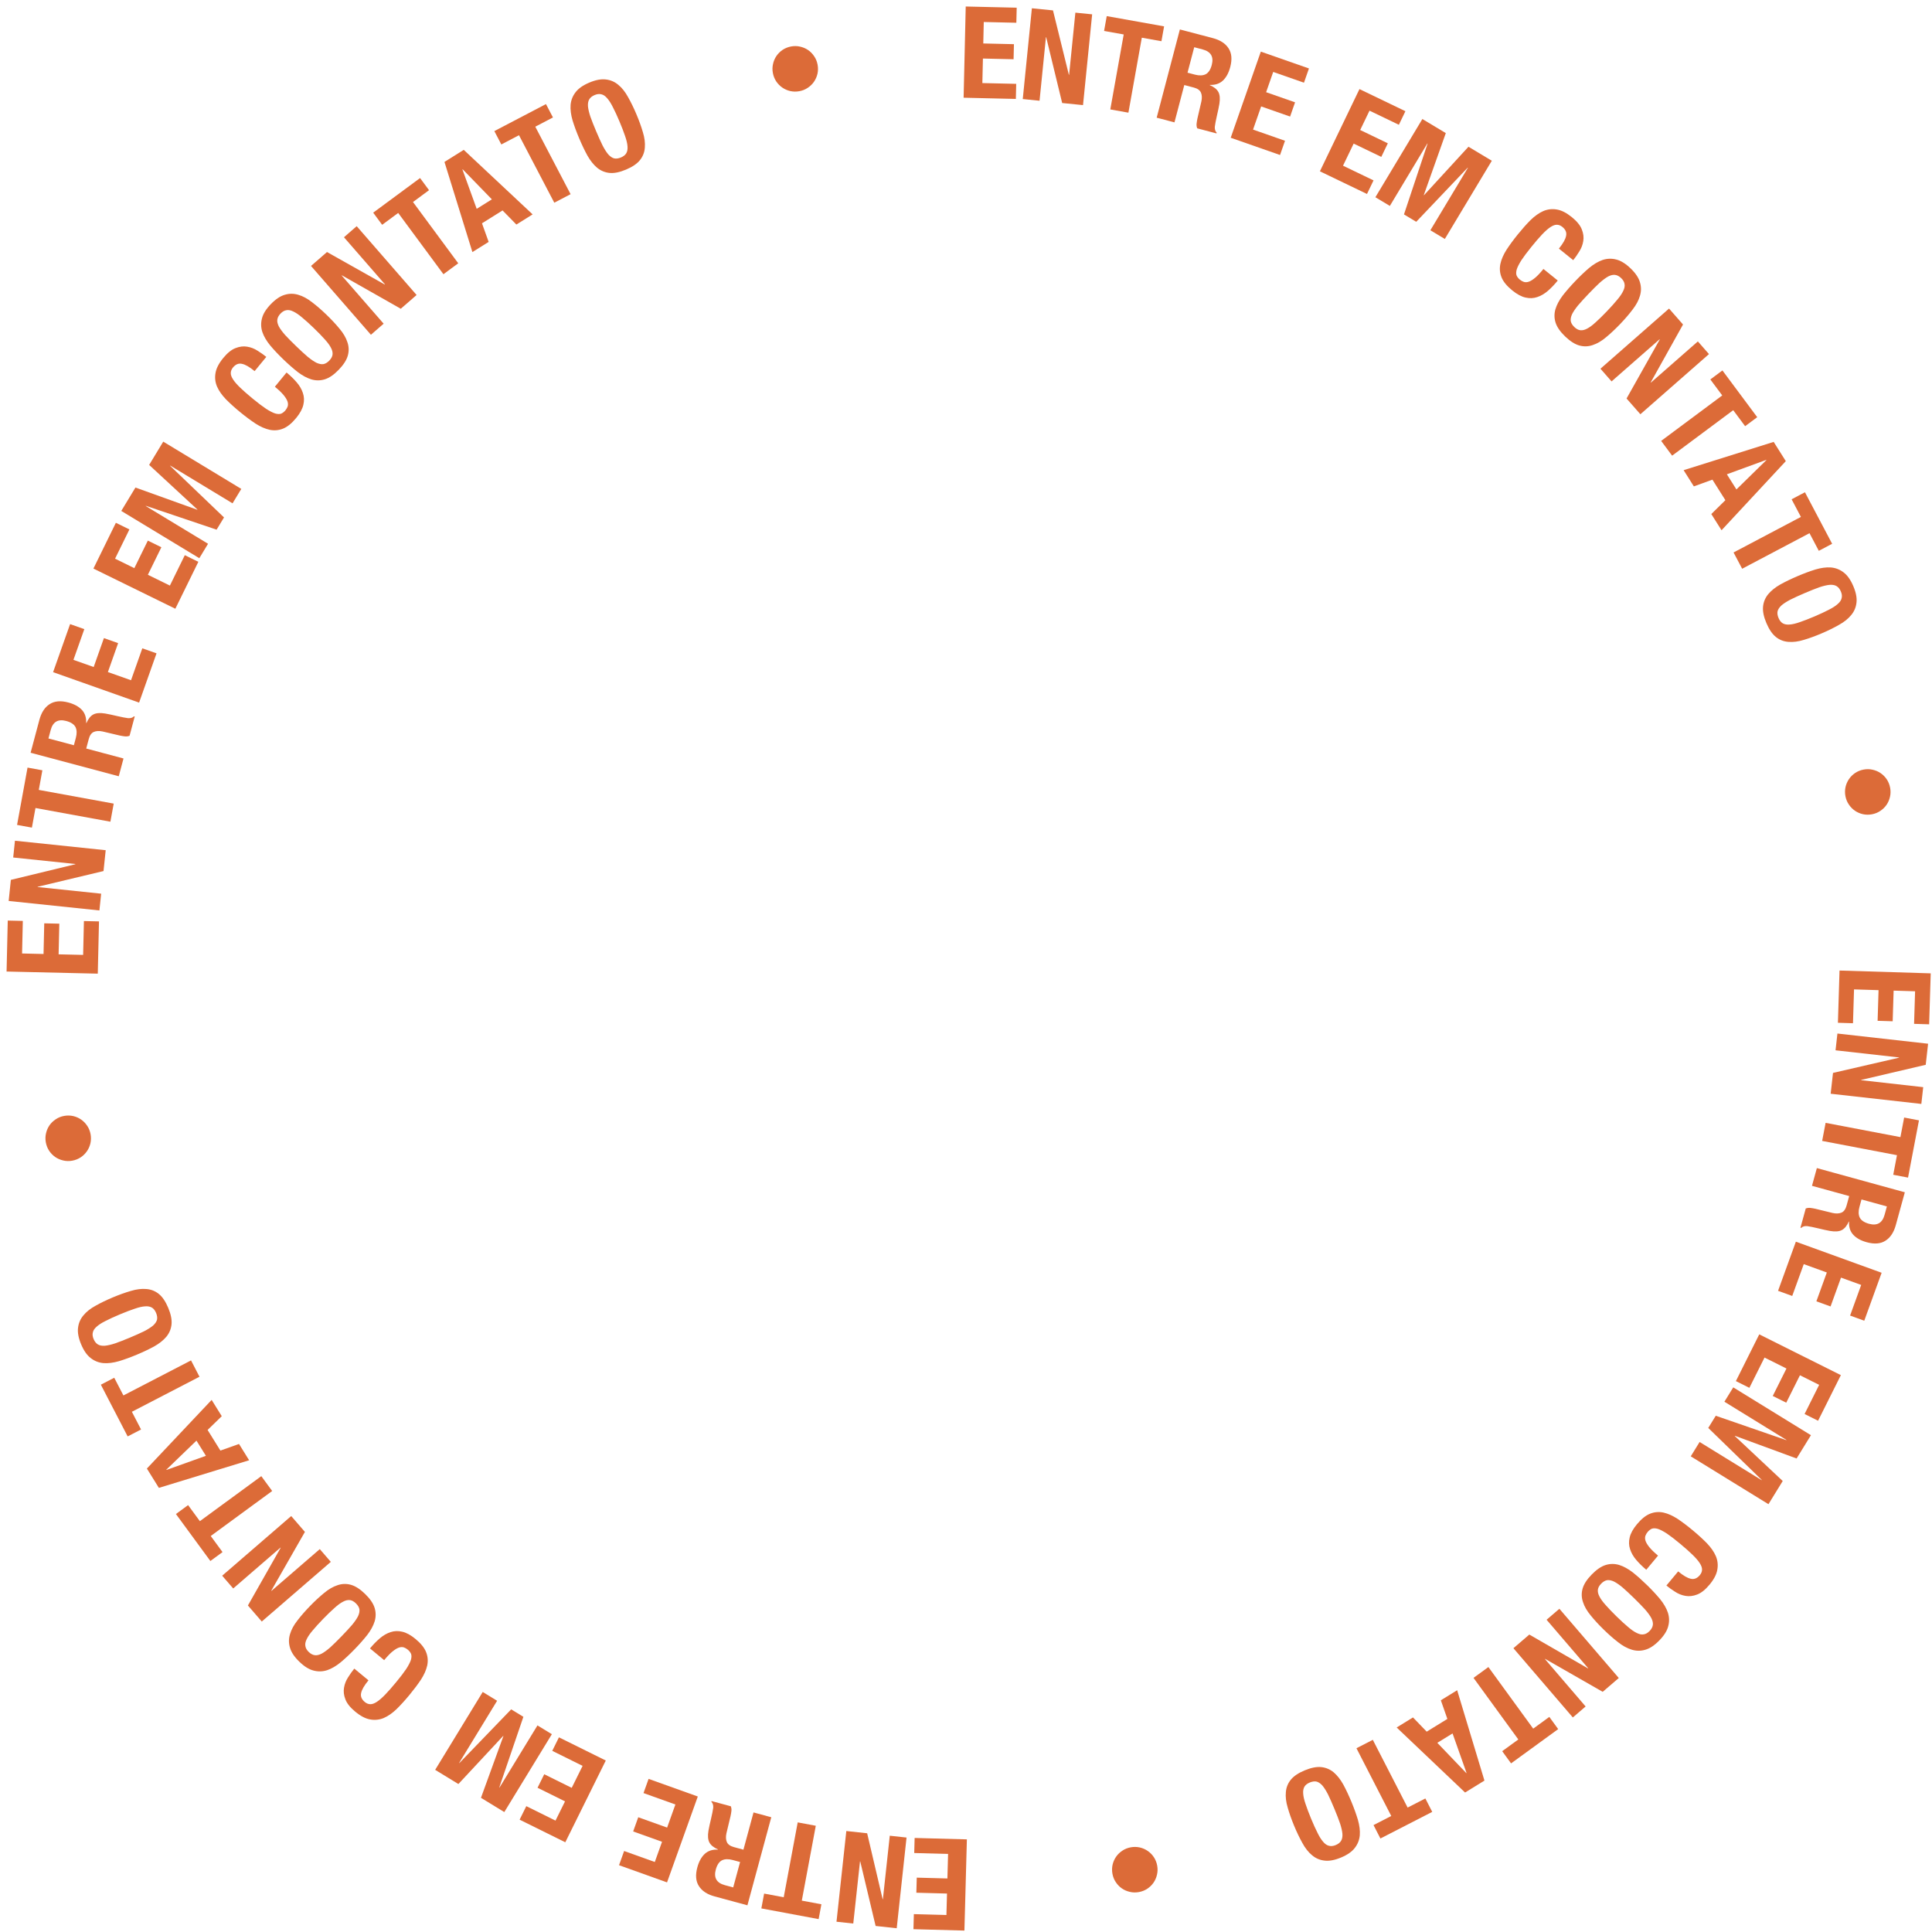 <svg width="275" height="275" viewBox="0 0 275 275" fill="none" xmlns="http://www.w3.org/2000/svg">
<path d="M274.594 145.8L272.449 145.734L272.592 141.098L269.538 141.004L269.403 145.367L267.258 145.301L267.393 140.937L263.902 140.83L263.753 145.647L261.608 145.581L261.838 138.146L274.818 138.546L274.594 145.8Z" fill="#DC6B38"/>
<path d="M274.107 151.563L264.915 153.716L264.911 153.752L273.75 154.745L273.482 157.131L260.576 155.682L260.909 152.718L270.304 150.551L270.308 150.515L261.27 149.5L261.538 147.114L274.444 148.563L274.107 151.563Z" fill="#DC6B38"/>
<path d="M271.59 167.619L269.482 167.216L270.014 164.429L259.365 162.398L259.856 159.826L270.504 161.857L271.036 159.069L273.144 159.472L271.59 167.619Z" fill="#DC6B38"/>
<path d="M271.133 169.709L269.849 174.374C269.56 175.426 269.066 176.171 268.367 176.607C267.68 177.047 266.793 177.117 265.706 176.818C264.864 176.587 264.221 176.228 263.777 175.741C263.344 175.257 263.149 174.637 263.194 173.882L263.159 173.873C262.891 174.478 262.56 174.884 262.164 175.089C261.768 175.295 261.209 175.336 260.488 175.213C260.248 175.172 259.986 175.119 259.702 175.054C259.43 174.991 259.123 174.92 258.781 174.838C258.108 174.678 257.59 174.573 257.226 174.523C256.856 174.497 256.575 174.583 256.382 174.782L256.276 174.753L257.029 172.017C257.24 171.937 257.461 171.909 257.693 171.935C257.936 171.965 258.182 172.007 258.431 172.063L260.853 172.654C261.35 172.765 261.77 172.749 262.112 172.604C262.453 172.459 262.697 172.123 262.841 171.597L263.213 170.247L257.917 168.79L258.611 166.265L271.133 169.709ZM264.966 170.729L264.677 171.782C264.51 172.39 264.521 172.896 264.712 173.3C264.914 173.708 265.354 174.005 266.032 174.192C267.19 174.51 267.929 174.085 268.251 172.916L268.579 171.723L264.966 170.729Z" fill="#DC6B38"/>
<path d="M265.359 187.989L263.341 187.258L264.921 182.897L262.048 181.856L260.561 185.96L258.543 185.229L260.03 181.125L256.747 179.935L255.105 184.466L253.087 183.735L255.622 176.741L267.831 181.166L265.359 187.989Z" fill="#DC6B38"/>
<path d="M258.784 202.228L256.864 201.269L258.937 197.12L256.204 195.754L254.252 199.659L252.332 198.7L254.284 194.795L251.16 193.234L249.005 197.545L247.085 196.586L250.411 189.932L262.028 195.736L258.784 202.228Z" fill="#DC6B38"/>
<path d="M257.768 204.286L255.727 207.6L246.948 204.373L246.929 204.404L253.753 210.806L251.721 214.105L240.663 207.295L241.922 205.251L250.75 210.687L250.769 210.656L243.152 203.253L244.221 201.518L254.26 204.988L254.279 204.957L245.451 199.52L246.71 197.476L257.768 204.286Z" fill="#DC6B38"/>
<path d="M238.871 223.671C239.598 224.276 240.198 224.626 240.671 224.721C241.147 224.833 241.574 224.66 241.954 224.204C242.164 223.952 242.269 223.684 242.269 223.4C242.27 223.133 242.156 222.825 241.926 222.476C241.706 222.134 241.364 221.739 240.901 221.291C240.448 220.85 239.867 220.334 239.159 219.745C238.404 219.116 237.775 218.631 237.27 218.29C236.758 217.957 236.328 217.734 235.982 217.619C235.637 217.521 235.352 217.513 235.127 217.594C234.904 217.692 234.703 217.848 234.524 218.062C234.377 218.239 234.269 218.425 234.201 218.621C234.134 218.834 234.143 219.07 234.226 219.329C234.32 219.596 234.502 219.898 234.774 220.235C235.055 220.579 235.466 220.977 236.006 221.427L234.33 223.439C233.79 222.989 233.312 222.52 232.897 222.033C232.483 221.545 232.191 221.034 232.021 220.498C231.844 219.972 231.828 219.414 231.972 218.824C232.109 218.243 232.452 217.622 233.003 216.961C233.632 216.206 234.254 215.706 234.868 215.461C235.483 215.215 236.12 215.161 236.778 215.299C237.428 215.447 238.102 215.747 238.797 216.2C239.485 216.663 240.211 217.212 240.975 217.849C241.73 218.477 242.397 219.088 242.976 219.681C243.557 220.291 243.978 220.902 244.241 221.516C244.496 222.138 244.562 222.778 244.441 223.435C244.33 224.099 243.96 224.809 243.331 225.563C242.734 226.281 242.148 226.747 241.573 226.963C240.991 227.189 240.433 227.252 239.899 227.155C239.374 227.065 238.883 226.868 238.425 226.566C237.968 226.28 237.558 225.986 237.195 225.683L238.871 223.671Z" fill="#DC6B38"/>
<path d="M232.614 227.502C231.99 226.892 231.444 226.383 230.977 225.977C230.51 225.587 230.095 225.3 229.733 225.116C229.371 224.948 229.044 224.883 228.753 224.92C228.462 224.975 228.181 225.141 227.91 225.418C227.638 225.696 227.483 225.976 227.443 226.26C227.403 226.56 227.475 226.885 227.659 227.235C227.843 227.601 228.139 228.01 228.547 228.46C228.955 228.927 229.471 229.466 230.095 230.076C230.72 230.687 231.265 231.187 231.732 231.576C232.191 231.974 232.606 232.261 232.977 232.437C233.339 232.622 233.665 232.687 233.956 232.632C234.247 232.595 234.529 232.437 234.8 232.16C235.071 231.883 235.227 231.594 235.266 231.293C235.306 231.01 235.234 230.685 235.05 230.318C234.857 229.96 234.561 229.552 234.162 229.093C233.754 228.643 233.238 228.113 232.614 227.502ZM234.446 225.63C235.148 226.317 235.764 226.979 236.294 227.616C236.824 228.271 237.195 228.914 237.408 229.546C237.612 230.187 237.628 230.83 237.455 231.475C237.291 232.129 236.865 232.806 236.178 233.508C235.491 234.21 234.823 234.651 234.173 234.829C233.532 235.016 232.893 235.011 232.256 234.812C231.611 234.621 230.96 234.264 230.303 233.74C229.645 233.232 228.966 232.635 228.264 231.948C227.553 231.253 226.937 230.582 226.415 229.936C225.885 229.299 225.518 228.66 225.314 228.019C225.102 227.387 225.086 226.753 225.268 226.116C225.449 225.48 225.884 224.81 226.571 224.108C227.257 223.406 227.917 222.957 228.55 222.762C229.182 222.566 229.821 222.564 230.466 222.754C231.103 222.953 231.749 223.306 232.407 223.813C233.055 224.329 233.735 224.935 234.446 225.63Z" fill="#DC6B38"/>
<path d="M228.127 240.814L219.934 236.125L219.906 236.148L225.697 242.899L223.875 244.462L215.419 234.606L217.683 232.663L226.034 237.481L226.062 237.458L220.14 230.555L221.963 228.992L230.418 238.848L228.127 240.814Z" fill="#DC6B38"/>
<path d="M215.085 250.999L213.823 249.263L216.117 247.594L209.74 238.828L211.858 237.287L218.235 246.054L220.53 244.384L221.792 246.12L215.085 250.999Z" fill="#DC6B38"/>
<path d="M204.588 248.072L208.718 252.386L208.749 252.367L206.756 246.737L204.588 248.072ZM208.538 255.145L198.801 245.89L201.124 244.459L203.076 246.483L206.018 244.671L205.089 242.018L207.412 240.587L211.295 253.448L208.538 255.145Z" fill="#DC6B38"/>
<path d="M196.487 261.691L195.506 259.782L198.03 258.486L193.077 248.843L195.407 247.647L200.36 257.289L202.884 255.993L203.864 257.902L196.487 261.691Z" fill="#DC6B38"/>
<path d="M189.945 257.483C189.611 256.677 189.309 255.995 189.039 255.437C188.762 254.896 188.493 254.469 188.233 254.157C187.966 253.861 187.691 253.673 187.409 253.593C187.12 253.529 186.796 253.571 186.437 253.719C186.079 253.868 185.826 254.065 185.678 254.31C185.523 254.57 185.462 254.898 185.494 255.291C185.519 255.701 185.631 256.193 185.829 256.767C186.021 257.357 186.284 258.055 186.618 258.861C186.952 259.668 187.258 260.342 187.534 260.884C187.8 261.43 188.069 261.857 188.34 262.164C188.601 262.476 188.876 262.664 189.165 262.728C189.447 262.808 189.768 262.774 190.126 262.625C190.485 262.477 190.741 262.272 190.895 262.012C191.043 261.767 191.105 261.439 191.079 261.03C191.043 260.625 190.931 260.133 190.744 259.554C190.546 258.98 190.279 258.29 189.945 257.483ZM192.365 256.481C192.741 257.389 193.047 258.239 193.285 259.034C193.515 259.844 193.604 260.581 193.551 261.246C193.487 261.916 193.249 262.513 192.837 263.038C192.429 263.575 191.771 264.031 190.864 264.407C189.956 264.783 189.169 264.925 188.501 264.834C187.838 264.754 187.253 264.498 186.746 264.065C186.227 263.637 185.768 263.052 185.37 262.312C184.965 261.587 184.574 260.771 184.198 259.864C183.818 258.945 183.515 258.086 183.289 257.287C183.052 256.493 182.965 255.761 183.029 255.092C183.082 254.427 183.317 253.837 183.734 253.323C184.151 252.809 184.813 252.364 185.72 251.989C186.628 251.613 187.411 251.459 188.069 251.528C188.727 251.596 189.316 251.845 189.835 252.273C190.342 252.706 190.798 253.285 191.203 254.009C191.597 254.739 191.985 255.563 192.365 256.481Z" fill="#DC6B38"/>
<path d="M164.716 265.561C164.795 266.003 164.785 266.429 164.686 266.841C164.59 267.265 164.424 267.646 164.189 267.984C163.953 268.321 163.66 268.608 163.308 268.843C162.944 269.081 162.541 269.239 162.099 269.318C161.658 269.397 161.231 269.387 160.819 269.288C160.395 269.192 160.014 269.026 159.677 268.791C159.339 268.555 159.051 268.256 158.814 267.892C158.578 267.54 158.421 267.143 158.342 266.701C158.263 266.26 158.272 265.827 158.369 265.403C158.467 264.991 158.634 264.616 158.87 264.279C159.105 263.941 159.405 263.653 159.769 263.416C160.121 263.18 160.517 263.023 160.959 262.944C161.401 262.865 161.833 262.874 162.257 262.971C162.669 263.069 163.044 263.236 163.382 263.472C163.719 263.707 164.006 264.001 164.241 264.353C164.479 264.717 164.637 265.119 164.716 265.561Z" fill="#DC6B38"/>
<path d="M130.02 274.6L130.078 272.455L134.714 272.58L134.797 269.526L130.433 269.408L130.491 267.262L134.855 267.38L134.949 263.889L130.131 263.759L130.189 261.614L137.625 261.815L137.275 274.797L130.02 274.6Z" fill="#DC6B38"/>
<path d="M124.636 274.14L122.448 264.957L122.412 264.953L121.454 273.795L119.067 273.537L120.466 260.626L123.431 260.947L125.634 270.333L125.67 270.337L126.65 261.296L129.037 261.555L127.638 274.466L124.636 274.14Z" fill="#DC6B38"/>
<path d="M108.371 271.642L108.765 269.532L111.554 270.053L113.545 259.397L116.119 259.878L114.129 270.534L116.918 271.055L116.524 273.165L108.371 271.642Z" fill="#DC6B38"/>
<path d="M106.387 271.2L101.718 269.935C100.664 269.649 99.918 269.158 99.479 268.461C99.036 267.776 98.963 266.889 99.258 265.801C99.486 264.958 99.843 264.313 100.328 263.867C100.81 263.432 101.429 263.236 102.184 263.277L102.193 263.242C101.587 262.977 101.18 262.647 100.973 262.252C100.766 261.856 100.723 261.298 100.843 260.577C100.883 260.336 100.935 260.074 100.999 259.79C101.061 259.518 101.131 259.21 101.212 258.868C101.369 258.194 101.472 257.676 101.52 257.312C101.545 256.942 101.458 256.661 101.259 256.468L101.287 256.363L104.026 257.105C104.107 257.316 104.135 257.537 104.11 257.769C104.082 258.012 104.04 258.259 103.985 258.507L103.404 260.932C103.294 261.429 103.312 261.849 103.458 262.19C103.605 262.531 103.941 262.773 104.468 262.916L105.82 263.282L107.256 257.981L109.784 258.666L106.387 271.2ZM105.344 265.038L104.29 264.752C103.682 264.587 103.176 264.601 102.772 264.793C102.365 264.997 102.069 265.438 101.885 266.117C101.571 267.276 102 268.013 103.17 268.331L104.364 268.654L105.344 265.038Z" fill="#DC6B38"/>
<path d="M88.113 265.492L88.837 263.471L93.203 265.035L94.234 262.159L90.124 260.687L90.848 258.666L94.957 260.138L96.135 256.85L91.597 255.225L92.321 253.205L99.325 255.713L94.945 267.939L88.113 265.492Z" fill="#DC6B38"/>
<path d="M73.961 259.01L74.914 257.086L79.07 259.144L80.426 256.406L76.514 254.469L77.466 252.545L81.378 254.482L82.927 251.352L78.608 249.214L79.56 247.291L86.227 250.591L80.465 262.229L73.961 259.01Z" fill="#DC6B38"/>
<path d="M71.782 257.929L68.46 255.9L71.655 247.11L71.624 247.091L65.247 253.937L61.941 251.918L68.71 240.835L70.758 242.087L65.355 250.934L65.386 250.953L72.761 243.309L74.499 244.371L71.067 254.423L71.098 254.442L76.502 245.594L78.551 246.846L71.782 257.929Z" fill="#DC6B38"/>
<path d="M52.449 239.178C51.846 239.907 51.498 240.508 51.405 240.982C51.295 241.458 51.469 241.885 51.927 242.263C52.18 242.472 52.448 242.576 52.732 242.575C52.999 242.575 53.307 242.46 53.655 242.229C53.996 242.007 54.39 241.664 54.837 241.2C55.276 240.745 55.789 240.162 56.376 239.452C57.002 238.695 57.485 238.063 57.824 237.557C58.155 237.044 58.377 236.614 58.49 236.267C58.587 235.922 58.594 235.637 58.512 235.412C58.414 235.189 58.257 234.989 58.042 234.811C57.864 234.664 57.678 234.557 57.482 234.489C57.269 234.423 57.033 234.433 56.774 234.518C56.507 234.612 56.206 234.796 55.87 235.069C55.527 235.351 55.131 235.763 54.683 236.305L52.664 234.636C53.112 234.094 53.579 233.615 54.065 233.198C54.551 232.782 55.061 232.488 55.596 232.317C56.122 232.138 56.68 232.119 57.271 232.262C57.852 232.396 58.474 232.737 59.138 233.286C59.895 233.912 60.397 234.532 60.645 235.146C60.892 235.759 60.948 236.396 60.813 237.055C60.668 237.706 60.37 238.38 59.919 239.077C59.459 239.767 58.912 240.495 58.279 241.261C57.653 242.018 57.045 242.687 56.454 243.268C55.846 243.851 55.236 244.275 54.624 244.54C54.002 244.797 53.363 244.866 52.706 244.748C52.041 244.638 51.33 244.271 50.573 243.645C49.853 243.05 49.384 242.466 49.166 241.892C48.939 241.311 48.873 240.753 48.969 240.219C49.057 239.693 49.251 239.201 49.552 238.742C49.836 238.285 50.129 237.874 50.43 237.509L52.449 239.178Z" fill="#DC6B38"/>
<path d="M48.592 232.933C49.2 232.307 49.707 231.759 50.112 231.29C50.499 230.822 50.785 230.406 50.968 230.043C51.135 229.681 51.198 229.354 51.16 229.063C51.104 228.772 50.937 228.492 50.659 228.221C50.38 227.951 50.1 227.796 49.816 227.758C49.515 227.719 49.191 227.792 48.842 227.978C48.476 228.163 48.068 228.46 47.62 228.87C47.154 229.28 46.617 229.798 46.009 230.424C45.401 231.05 44.903 231.598 44.515 232.066C44.119 232.527 43.833 232.942 43.658 233.314C43.475 233.676 43.411 234.003 43.467 234.294C43.505 234.585 43.664 234.866 43.942 235.136C44.221 235.406 44.51 235.561 44.811 235.599C45.094 235.638 45.419 235.565 45.785 235.379C46.142 235.185 46.55 234.888 47.007 234.487C47.456 234.077 47.984 233.559 48.592 232.933ZM50.471 234.758C49.787 235.463 49.127 236.081 48.491 236.613C47.839 237.146 47.197 237.52 46.565 237.735C45.925 237.941 45.282 237.959 44.637 237.788C43.983 237.626 43.303 237.203 42.599 236.519C41.894 235.835 41.452 235.168 41.271 234.519C41.081 233.878 41.085 233.24 41.282 232.602C41.469 231.956 41.824 231.304 42.346 230.644C42.851 229.985 43.446 229.304 44.13 228.599C44.823 227.886 45.491 227.267 46.136 226.743C46.771 226.211 47.409 225.842 48.049 225.635C48.68 225.42 49.315 225.402 49.952 225.582C50.589 225.761 51.26 226.193 51.964 226.877C52.669 227.562 53.12 228.22 53.318 228.851C53.516 229.483 53.52 230.122 53.333 230.768C53.136 231.405 52.785 232.053 52.281 232.712C51.767 233.363 51.164 234.045 50.471 234.758Z" fill="#DC6B38"/>
<path d="M35.288 228.523L39.948 220.313L39.924 220.285L33.195 226.101L31.625 224.285L41.451 215.793L43.401 218.05L38.614 226.418L38.638 226.446L45.518 220.499L47.088 222.316L37.262 230.808L35.288 228.523Z" fill="#DC6B38"/>
<path d="M25.041 215.504L26.772 214.235L28.45 216.523L37.193 210.114L38.741 212.227L29.998 218.635L31.675 220.924L29.945 222.193L25.041 215.504Z" fill="#DC6B38"/>
<path d="M27.965 205.057L23.667 209.203L23.686 209.234L29.309 207.22L27.965 205.057ZM20.907 209.033L30.126 199.262L31.566 201.58L29.549 203.538L31.372 206.474L34.022 205.535L35.461 207.853L22.615 211.783L20.907 209.033Z" fill="#DC6B38"/>
<path d="M14.356 197.096L16.261 196.108L17.567 198.627L27.191 193.639L28.396 195.964L18.772 200.953L20.078 203.472L18.172 204.459L14.356 197.096Z" fill="#DC6B38"/>
<path d="M18.467 190.405C19.273 190.068 19.953 189.763 20.51 189.491C21.05 189.212 21.476 188.941 21.787 188.68C22.083 188.412 22.27 188.136 22.349 187.853C22.411 187.564 22.368 187.241 22.218 186.883C22.068 186.525 21.871 186.272 21.625 186.125C21.364 185.972 21.036 185.912 20.643 185.945C20.233 185.972 19.742 186.085 19.169 186.286C18.579 186.48 17.882 186.746 17.077 187.083C16.271 187.42 15.598 187.728 15.058 188.007C14.513 188.274 14.087 188.544 13.78 188.817C13.469 189.079 13.282 189.354 13.219 189.644C13.14 189.926 13.176 190.247 13.326 190.605C13.476 190.963 13.681 191.218 13.943 191.372C14.188 191.519 14.516 191.579 14.925 191.552C15.33 191.514 15.821 191.4 16.399 191.211C16.973 191.011 17.662 190.742 18.467 190.405ZM19.479 192.821C18.573 193.2 17.723 193.51 16.93 193.75C16.12 193.983 15.383 194.075 14.718 194.025C14.048 193.963 13.45 193.727 12.923 193.317C12.385 192.911 11.927 192.255 11.547 191.349C11.168 190.443 11.023 189.656 11.111 188.988C11.188 188.325 11.443 187.739 11.874 187.23C12.3 186.709 12.883 186.249 13.622 185.847C14.345 185.439 15.159 185.046 16.066 184.667C16.983 184.283 17.84 183.976 18.638 183.747C19.432 183.507 20.163 183.418 20.833 183.479C21.498 183.53 22.089 183.762 22.604 184.178C23.12 184.593 23.567 185.253 23.946 186.159C24.326 187.065 24.482 187.848 24.416 188.506C24.35 189.165 24.104 189.754 23.677 190.275C23.246 190.784 22.669 191.242 21.946 191.65C21.218 192.047 20.396 192.437 19.479 192.821Z" fill="#DC6B38"/>
<path d="M10.29 165.209C9.849 165.29 9.422 165.281 9.01 165.184C8.586 165.089 8.204 164.925 7.866 164.691C7.527 164.457 7.239 164.164 7.003 163.813C6.764 163.45 6.604 163.048 6.523 162.606C6.442 162.165 6.451 161.738 6.548 161.326C6.643 160.902 6.807 160.521 7.041 160.182C7.275 159.843 7.574 159.555 7.937 159.316C8.288 159.079 8.684 158.92 9.126 158.839C9.567 158.759 10 158.766 10.424 158.861C10.836 158.958 11.211 159.124 11.55 159.358C11.889 159.592 12.178 159.89 12.416 160.253C12.653 160.604 12.812 161.001 12.893 161.442C12.973 161.883 12.966 162.316 12.871 162.74C12.774 163.152 12.608 163.528 12.374 163.866C12.14 164.205 11.848 164.493 11.497 164.729C11.134 164.968 10.731 165.128 10.29 165.209Z" fill="#DC6B38"/>
<path d="M1.104 131.033L3.249 131.082L3.142 135.719L6.197 135.79L6.298 131.426L8.443 131.475L8.342 135.839L11.834 135.92L11.945 131.102L14.091 131.151L13.919 138.589L0.936 138.288L1.104 131.033Z" fill="#DC6B38"/>
<path d="M1.546 125.24L10.721 123.017L10.725 122.981L1.879 122.056L2.129 119.669L15.045 121.018L14.735 123.985L5.357 126.224L5.353 126.26L14.398 127.205L14.149 129.593L1.233 128.243L1.546 125.24Z" fill="#DC6B38"/>
<path d="M3.921 109.258L6.032 109.644L5.522 112.435L16.186 114.385L15.714 116.961L5.051 115.012L4.541 117.803L2.429 117.417L3.921 109.258Z" fill="#DC6B38"/>
<path d="M4.357 107.144L5.605 102.47C5.886 101.415 6.375 100.667 7.07 100.225C7.754 99.78 8.64 99.703 9.73 99.994C10.573 100.219 11.219 100.573 11.667 101.057C12.104 101.537 12.303 102.155 12.264 102.911L12.3 102.92C12.562 102.312 12.891 101.904 13.285 101.696C13.68 101.487 14.238 101.442 14.959 101.559C15.2 101.598 15.462 101.649 15.747 101.713C16.019 101.773 16.327 101.843 16.67 101.922C17.344 102.076 17.863 102.177 18.227 102.224C18.597 102.248 18.878 102.16 19.069 101.96L19.175 101.988L18.443 104.729C18.233 104.811 18.012 104.84 17.78 104.816C17.536 104.788 17.29 104.748 17.041 104.694L14.614 104.121C14.116 104.013 13.697 104.033 13.356 104.181C13.015 104.328 12.775 104.666 12.634 105.193L12.273 106.546L17.58 107.963L16.904 110.493L4.357 107.144ZM10.516 106.077L10.797 105.023C10.96 104.413 10.944 103.907 10.751 103.504C10.545 103.098 10.103 102.804 9.423 102.623C8.263 102.313 7.527 102.744 7.214 103.916L6.896 105.111L10.516 106.077Z" fill="#DC6B38"/>
<path d="M9.978 88.835L12.002 89.551L10.454 93.923L13.335 94.942L14.791 90.827L16.814 91.543L15.358 95.659L18.65 96.824L20.258 92.28L22.281 92.996L19.799 100.009L7.557 95.676L9.978 88.835Z" fill="#DC6B38"/>
<path d="M16.493 74.414L18.42 75.359L16.378 79.523L19.121 80.869L21.043 76.95L22.97 77.895L21.048 81.814L24.183 83.352L26.306 79.024L28.233 79.969L24.957 86.648L13.297 80.93L16.493 74.414Z" fill="#DC6B38"/>
<path d="M17.263 72.725L19.279 69.396L28.081 72.559L28.1 72.528L21.23 66.176L23.237 62.862L34.345 69.591L33.101 71.644L24.234 66.273L24.215 66.304L31.886 73.651L30.83 75.393L20.766 71.998L20.747 72.029L29.614 77.4L28.371 79.454L17.263 72.725Z" fill="#DC6B38"/>
<path d="M36.243 52.824C35.512 52.224 34.91 51.879 34.435 51.788C33.96 51.679 33.533 51.855 33.156 52.314C32.949 52.567 32.846 52.836 32.848 53.12C32.848 53.387 32.965 53.694 33.197 54.042C33.42 54.382 33.765 54.774 34.231 55.219C34.687 55.657 35.272 56.168 35.984 56.753C36.743 57.376 37.377 57.856 37.884 58.194C38.398 58.522 38.829 58.743 39.176 58.855C39.522 58.95 39.807 58.956 40.031 58.874C40.254 58.775 40.454 58.617 40.631 58.401C40.777 58.223 40.884 58.036 40.95 57.84C41.016 57.627 41.005 57.391 40.919 57.132C40.824 56.866 40.64 56.566 40.365 56.231C40.082 55.888 39.668 55.494 39.125 55.048L40.786 53.023C41.33 53.469 41.811 53.934 42.229 54.419C42.647 54.903 42.943 55.413 43.116 55.947C43.297 56.472 43.318 57.03 43.178 57.621C43.045 58.203 42.706 58.826 42.16 59.492C41.537 60.251 40.919 60.755 40.306 61.005C39.693 61.255 39.057 61.313 38.398 61.18C37.746 61.038 37.071 60.742 36.372 60.294C35.681 59.837 34.951 59.293 34.182 58.662C33.423 58.039 32.751 57.433 32.168 56.844C31.583 56.238 31.157 55.63 30.89 55.019C30.63 54.398 30.559 53.759 30.675 53.101C30.782 52.436 31.147 51.724 31.77 50.965C32.362 50.243 32.945 49.772 33.517 49.552C34.098 49.322 34.656 49.254 35.19 49.348C35.716 49.434 36.209 49.627 36.669 49.926C37.127 50.209 37.539 50.5 37.905 50.8L36.243 52.824Z" fill="#DC6B38"/>
<path d="M42.154 49.275C42.782 49.881 43.331 50.385 43.802 50.788C44.272 51.174 44.689 51.458 45.052 51.64C45.415 51.805 45.742 51.868 46.033 51.828C46.324 51.772 46.604 51.603 46.873 51.324C47.142 51.045 47.296 50.763 47.334 50.48C47.371 50.179 47.296 49.854 47.11 49.506C46.923 49.141 46.624 48.735 46.213 48.288C45.802 47.823 45.282 47.288 44.653 46.682C44.025 46.076 43.476 45.58 43.005 45.194C42.544 44.8 42.127 44.516 41.755 44.342C41.392 44.16 41.065 44.098 40.774 44.154C40.483 44.194 40.203 44.353 39.934 44.633C39.664 44.912 39.511 45.202 39.474 45.503C39.436 45.787 39.511 46.111 39.697 46.477C39.892 46.833 40.191 47.239 40.594 47.695C41.005 48.142 41.525 48.669 42.154 49.275ZM40.335 51.16C39.628 50.478 39.008 49.821 38.473 49.187C37.938 48.536 37.562 47.896 37.345 47.265C37.136 46.626 37.116 45.983 37.284 45.337C37.444 44.682 37.864 44.001 38.546 43.294C39.228 42.587 39.893 42.142 40.541 41.959C41.181 41.767 41.82 41.769 42.458 41.963C43.105 42.148 43.758 42.501 44.419 43.02C45.08 43.523 45.764 44.115 46.471 44.797C47.187 45.487 47.808 46.153 48.334 46.795C48.869 47.429 49.241 48.065 49.449 48.705C49.667 49.335 49.687 49.97 49.51 50.607C49.333 51.245 48.903 51.918 48.221 52.625C47.54 53.332 46.883 53.785 46.252 53.985C45.621 54.185 44.983 54.193 44.336 54.007C43.698 53.813 43.048 53.465 42.388 52.962C41.735 52.451 41.051 51.85 40.335 51.16Z" fill="#DC6B38"/>
<path d="M46.546 35.873L54.773 40.503L54.8 40.479L48.96 33.771L50.771 32.194L59.298 41.989L57.048 43.948L48.663 39.191L48.635 39.215L54.607 46.073L52.796 47.65L44.269 37.855L46.546 35.873Z" fill="#DC6B38"/>
<path d="M59.793 25.344L61.068 27.07L58.785 28.756L65.226 37.476L63.119 39.032L56.679 30.312L54.396 31.998L53.121 30.272L59.793 25.344Z" fill="#DC6B38"/>
<path d="M70.011 28.375L65.849 24.092L65.818 24.111L67.853 29.726L70.011 28.375ZM66.009 21.331L75.814 30.515L73.501 31.962L71.535 29.953L68.606 31.786L69.554 34.433L67.242 35.88L63.265 23.049L66.009 21.331Z" fill="#DC6B38"/>
<path d="M77.713 14.816L78.708 16.718L76.193 18.033L81.218 27.639L78.897 28.853L73.873 19.247L71.358 20.562L70.364 18.66L77.713 14.816Z" fill="#DC6B38"/>
<path d="M84.852 18.673C85.192 19.477 85.499 20.157 85.773 20.712C86.054 21.252 86.326 21.677 86.589 21.987C86.858 22.281 87.134 22.467 87.417 22.545C87.707 22.607 88.03 22.562 88.388 22.411C88.745 22.26 88.997 22.061 89.143 21.815C89.295 21.553 89.354 21.225 89.319 20.832C89.291 20.422 89.175 19.931 88.973 19.359C88.777 18.77 88.508 18.074 88.168 17.27C87.828 16.466 87.518 15.794 87.237 15.255C86.967 14.711 86.695 14.286 86.421 13.98C86.159 13.67 85.882 13.484 85.593 13.422C85.31 13.345 84.99 13.381 84.632 13.532C84.275 13.684 84.02 13.89 83.868 14.152C83.722 14.398 83.663 14.726 83.691 15.135C83.73 15.54 83.846 16.031 84.037 16.608C84.24 17.181 84.511 17.869 84.852 18.673ZM82.439 19.693C82.057 18.789 81.744 17.94 81.501 17.148C81.264 16.339 81.17 15.602 81.218 14.937C81.276 14.267 81.51 13.668 81.919 13.14C82.323 12.6 82.977 12.139 83.881 11.757C84.786 11.374 85.572 11.226 86.241 11.312C86.904 11.387 87.491 11.639 88.002 12.068C88.524 12.492 88.987 13.073 89.391 13.81C89.801 14.532 90.198 15.345 90.581 16.25C90.968 17.166 91.278 18.022 91.509 18.819C91.752 19.612 91.844 20.343 91.785 21.013C91.738 21.678 91.507 22.27 91.094 22.787C90.681 23.304 90.022 23.754 89.117 24.136C88.213 24.519 87.431 24.678 86.772 24.615C86.113 24.551 85.523 24.307 85.001 23.883C84.49 23.453 84.03 22.878 83.619 22.157C83.22 21.43 82.827 20.609 82.439 19.693Z" fill="#DC6B38"/>
<path d="M110.01 10.392C109.928 9.951 109.934 9.524 110.03 9.112C110.123 8.687 110.286 8.305 110.519 7.966C110.752 7.626 111.043 7.338 111.393 7.099C111.756 6.859 112.157 6.698 112.598 6.615C113.039 6.533 113.466 6.54 113.879 6.635C114.303 6.729 114.685 6.892 115.025 7.124C115.364 7.357 115.654 7.654 115.894 8.017C116.133 8.367 116.293 8.762 116.375 9.203C116.458 9.645 116.452 10.077 116.359 10.502C116.263 10.914 116.099 11.29 115.866 11.63C115.634 11.969 115.336 12.259 114.974 12.5C114.624 12.738 114.228 12.898 113.787 12.98C113.346 13.063 112.913 13.057 112.489 12.964C112.076 12.868 111.7 12.704 111.361 12.471C111.021 12.239 110.732 11.947 110.494 11.597C110.254 11.235 110.093 10.833 110.01 10.392Z" fill="#DC6B38"/>
<path d="M144.716 1.094L144.666 3.239L140.029 3.132L139.959 6.187L144.323 6.288L144.273 8.434L139.909 8.333L139.828 11.824L144.647 11.935L144.597 14.081L137.16 13.909L137.461 0.926L144.716 1.094Z" fill="#DC6B38"/>
<path d="M149.882 1.48L152.141 10.646L152.177 10.649L153.068 1.8L155.456 2.04L154.157 14.961L151.189 14.663L148.914 5.294L148.878 5.29L147.968 14.339L145.579 14.099L146.878 1.177L149.882 1.48Z" fill="#DC6B38"/>
<path d="M165.697 3.753L165.319 5.866L162.526 5.366L160.617 16.037L158.039 15.576L159.948 4.905L157.155 4.405L157.533 2.293L165.697 3.753Z" fill="#DC6B38"/>
<path d="M167.943 4.192L172.622 5.422C173.677 5.699 174.427 6.185 174.872 6.878C175.319 7.56 175.4 8.446 175.113 9.537C174.891 10.382 174.539 11.029 174.057 11.479C173.579 11.917 172.961 12.118 172.206 12.083L172.197 12.118C172.805 12.378 173.215 12.705 173.425 13.099C173.635 13.493 173.682 14.051 173.568 14.773C173.529 15.013 173.479 15.276 173.417 15.561C173.358 15.833 173.289 16.141 173.212 16.485C173.059 17.159 172.961 17.679 172.915 18.043C172.893 18.413 172.982 18.694 173.183 18.884L173.155 18.99L170.411 18.268C170.328 18.058 170.298 17.838 170.322 17.605C170.348 17.362 170.388 17.115 170.441 16.866L171.004 14.437C171.11 13.939 171.089 13.519 170.94 13.179C170.791 12.839 170.453 12.6 169.925 12.461L168.571 12.105L167.174 17.418L164.641 16.752L167.943 4.192ZM169.033 10.346L170.088 10.623C170.698 10.784 171.204 10.766 171.607 10.571C172.012 10.364 172.304 9.921 172.483 9.241C172.788 8.08 172.354 7.345 171.182 7.037L169.985 6.722L169.033 10.346Z" fill="#DC6B38"/>
<path d="M186.315 9.744L185.607 11.77L181.229 10.239L180.22 13.124L184.34 14.565L183.632 16.59L179.511 15.149L178.359 18.446L182.908 20.037L182.2 22.063L175.178 19.607L179.465 7.349L186.315 9.744Z" fill="#DC6B38"/>
<path d="M200.045 15.829L199.114 17.763L194.935 15.752L193.61 18.505L197.543 20.398L196.613 22.332L192.679 20.439L191.165 23.586L195.508 25.676L194.577 27.61L187.874 24.384L193.506 12.682L200.045 15.829Z" fill="#DC6B38"/>
<path d="M202.459 16.943L205.795 18.947L202.665 27.761L202.696 27.78L209.023 20.886L212.344 22.881L205.656 34.013L203.598 32.777L208.937 23.89L208.906 23.871L201.587 31.569L199.841 30.52L203.199 20.443L203.168 20.424L197.83 29.312L195.771 28.075L202.459 16.943Z" fill="#DC6B38"/>
<path d="M221.895 35.386C222.489 34.65 222.831 34.045 222.918 33.57C223.023 33.093 222.844 32.668 222.382 32.295C222.128 32.089 221.858 31.988 221.574 31.992C221.307 31.995 221.001 32.113 220.655 32.348C220.317 32.574 219.927 32.921 219.485 33.39C219.051 33.85 218.544 34.438 217.965 35.155C217.347 35.919 216.871 36.555 216.537 37.065C216.213 37.582 215.995 38.015 215.886 38.362C215.793 38.709 215.789 38.994 215.873 39.218C215.974 39.44 216.133 39.638 216.35 39.814C216.529 39.959 216.717 40.064 216.913 40.129C217.127 40.193 217.363 40.181 217.621 40.093C217.886 39.996 218.186 39.809 218.518 39.532C218.859 39.246 219.25 38.83 219.692 38.283L221.729 39.93C221.287 40.477 220.825 40.961 220.344 41.383C219.862 41.804 219.355 42.104 218.822 42.281C218.299 42.465 217.741 42.49 217.149 42.355C216.566 42.226 215.94 41.892 215.271 41.35C214.507 40.733 213.998 40.119 213.743 39.508C213.489 38.896 213.426 38.261 213.555 37.6C213.692 36.948 213.983 36.27 214.426 35.568C214.878 34.874 215.417 34.14 216.042 33.367C216.66 32.603 217.261 31.927 217.845 31.339C218.447 30.75 219.052 30.319 219.661 30.048C220.28 29.784 220.919 29.708 221.577 29.819C222.243 29.921 222.958 30.281 223.722 30.898C224.448 31.486 224.923 32.065 225.147 32.636C225.381 33.215 225.453 33.772 225.363 34.307C225.281 34.833 225.092 35.328 224.796 35.79C224.517 36.251 224.229 36.665 223.931 37.032L221.895 35.386Z" fill="#DC6B38"/>
<path d="M226.12 41.82C225.517 42.451 225.014 43.002 224.613 43.474C224.228 43.945 223.946 44.363 223.765 44.727C223.602 45.091 223.54 45.418 223.581 45.709C223.639 45.999 223.808 46.279 224.088 46.547C224.368 46.815 224.65 46.968 224.934 47.005C225.235 47.041 225.559 46.965 225.907 46.777C226.272 46.589 226.677 46.289 227.122 45.876C227.585 45.463 228.118 44.941 228.722 44.31C229.325 43.68 229.819 43.129 230.204 42.657C230.597 42.194 230.879 41.776 231.051 41.404C231.232 41.04 231.293 40.712 231.236 40.422C231.195 40.131 231.034 39.852 230.754 39.584C230.474 39.315 230.183 39.163 229.882 39.127C229.598 39.09 229.274 39.166 228.91 39.354C228.554 39.55 228.149 39.85 227.694 40.255C227.249 40.668 226.724 41.189 226.12 41.82ZM224.228 40.009C224.908 39.299 225.563 38.676 226.194 38.139C226.843 37.602 227.482 37.224 228.112 37.004C228.751 36.793 229.394 36.77 230.04 36.936C230.696 37.093 231.378 37.512 232.087 38.191C232.797 38.87 233.244 39.534 233.43 40.181C233.624 40.82 233.625 41.459 233.433 42.098C233.25 42.745 232.9 43.4 232.383 44.063C231.883 44.726 231.293 45.412 230.614 46.122C229.926 46.84 229.262 47.463 228.622 47.992C227.99 48.529 227.355 48.903 226.717 49.114C226.087 49.334 225.453 49.356 224.814 49.181C224.176 49.006 223.502 48.579 222.792 47.9C222.083 47.221 221.627 46.566 221.425 45.936C221.222 45.306 221.213 44.667 221.396 44.02C221.588 43.381 221.934 42.73 222.434 42.068C222.943 41.413 223.541 40.727 224.228 40.009Z" fill="#DC6B38"/>
<path d="M239.561 46.19L234.961 54.434L234.985 54.461L241.672 48.596L243.255 50.401L233.491 58.964L231.524 56.722L236.251 48.319L236.227 48.291L229.39 54.288L227.807 52.483L237.57 43.92L239.561 46.19Z" fill="#DC6B38"/>
<path d="M250.122 59.382L248.4 60.663L246.706 58.387L238.01 64.859L236.447 62.758L245.143 56.286L243.448 54.01L245.17 52.728L250.122 59.382Z" fill="#DC6B38"/>
<path d="M247.162 69.666L251.429 65.488L251.41 65.458L245.803 67.512L247.162 69.666ZM254.191 65.638L245.043 75.476L243.587 73.169L245.59 71.196L243.745 68.273L241.102 69.232L239.646 66.924L252.463 62.9L254.191 65.638Z" fill="#DC6B38"/>
<path d="M260.786 77.402L258.888 78.404L257.564 75.894L247.977 80.954L246.754 78.638L256.341 73.578L255.017 71.069L256.915 70.067L260.786 77.402Z" fill="#DC6B38"/>
<path d="M256.883 84.42C256.081 84.763 255.402 85.073 254.848 85.349C254.309 85.632 253.885 85.906 253.576 86.17C253.283 86.44 253.098 86.717 253.021 87C252.961 87.29 253.006 87.613 253.159 87.97C253.311 88.327 253.511 88.578 253.758 88.723C254.02 88.874 254.348 88.932 254.741 88.896C255.151 88.866 255.641 88.749 256.213 88.544C256.801 88.345 257.496 88.075 258.299 87.732C259.101 87.388 259.772 87.076 260.311 86.793C260.854 86.521 261.278 86.248 261.582 85.972C261.891 85.708 262.076 85.431 262.137 85.142C262.214 84.859 262.176 84.538 262.023 84.182C261.871 83.825 261.663 83.571 261.401 83.419C261.154 83.274 260.826 83.216 260.417 83.246C260.012 83.287 259.522 83.404 258.945 83.598C258.373 83.803 257.686 84.077 256.883 84.42ZM255.854 82.012C256.757 81.626 257.605 81.31 258.396 81.064C259.204 80.824 259.94 80.727 260.606 80.772C261.276 80.829 261.876 81.06 262.406 81.467C262.947 81.868 263.41 82.521 263.796 83.424C264.182 84.327 264.333 85.113 264.25 85.782C264.177 86.445 263.928 87.034 263.5 87.546C263.078 88.069 262.499 88.534 261.763 88.941C261.043 89.354 260.231 89.754 259.328 90.14C258.414 90.531 257.558 90.844 256.762 91.078C255.97 91.324 255.24 91.419 254.569 91.363C253.904 91.317 253.312 91.089 252.793 90.678C252.274 90.267 251.822 89.609 251.436 88.706C251.05 87.803 250.888 87.022 250.949 86.363C251.01 85.704 251.252 85.112 251.674 84.589C252.102 84.077 252.675 83.614 253.395 83.201C254.12 82.799 254.94 82.402 255.854 82.012Z" fill="#DC6B38"/>
<path d="M265.252 109.543C265.693 109.459 266.119 109.464 266.532 109.558C266.957 109.65 267.34 109.811 267.68 110.043C268.021 110.274 268.311 110.564 268.55 110.914C268.792 111.275 268.955 111.676 269.039 112.116C269.123 112.557 269.118 112.984 269.024 113.397C268.932 113.822 268.77 114.204 268.539 114.545C268.308 114.885 268.011 115.176 267.65 115.418C267.301 115.657 266.906 115.819 266.465 115.903C266.024 115.987 265.592 115.983 265.167 115.892C264.754 115.798 264.377 115.635 264.037 115.404C263.696 115.172 263.405 114.876 263.164 114.515C262.924 114.165 262.762 113.77 262.678 113.33C262.594 112.889 262.598 112.456 262.69 112.031C262.784 111.618 262.947 111.242 263.178 110.901C263.409 110.561 263.7 110.271 264.049 110.032C264.41 109.79 264.811 109.627 265.252 109.543Z" fill="#DC6B38"/>
</svg>
